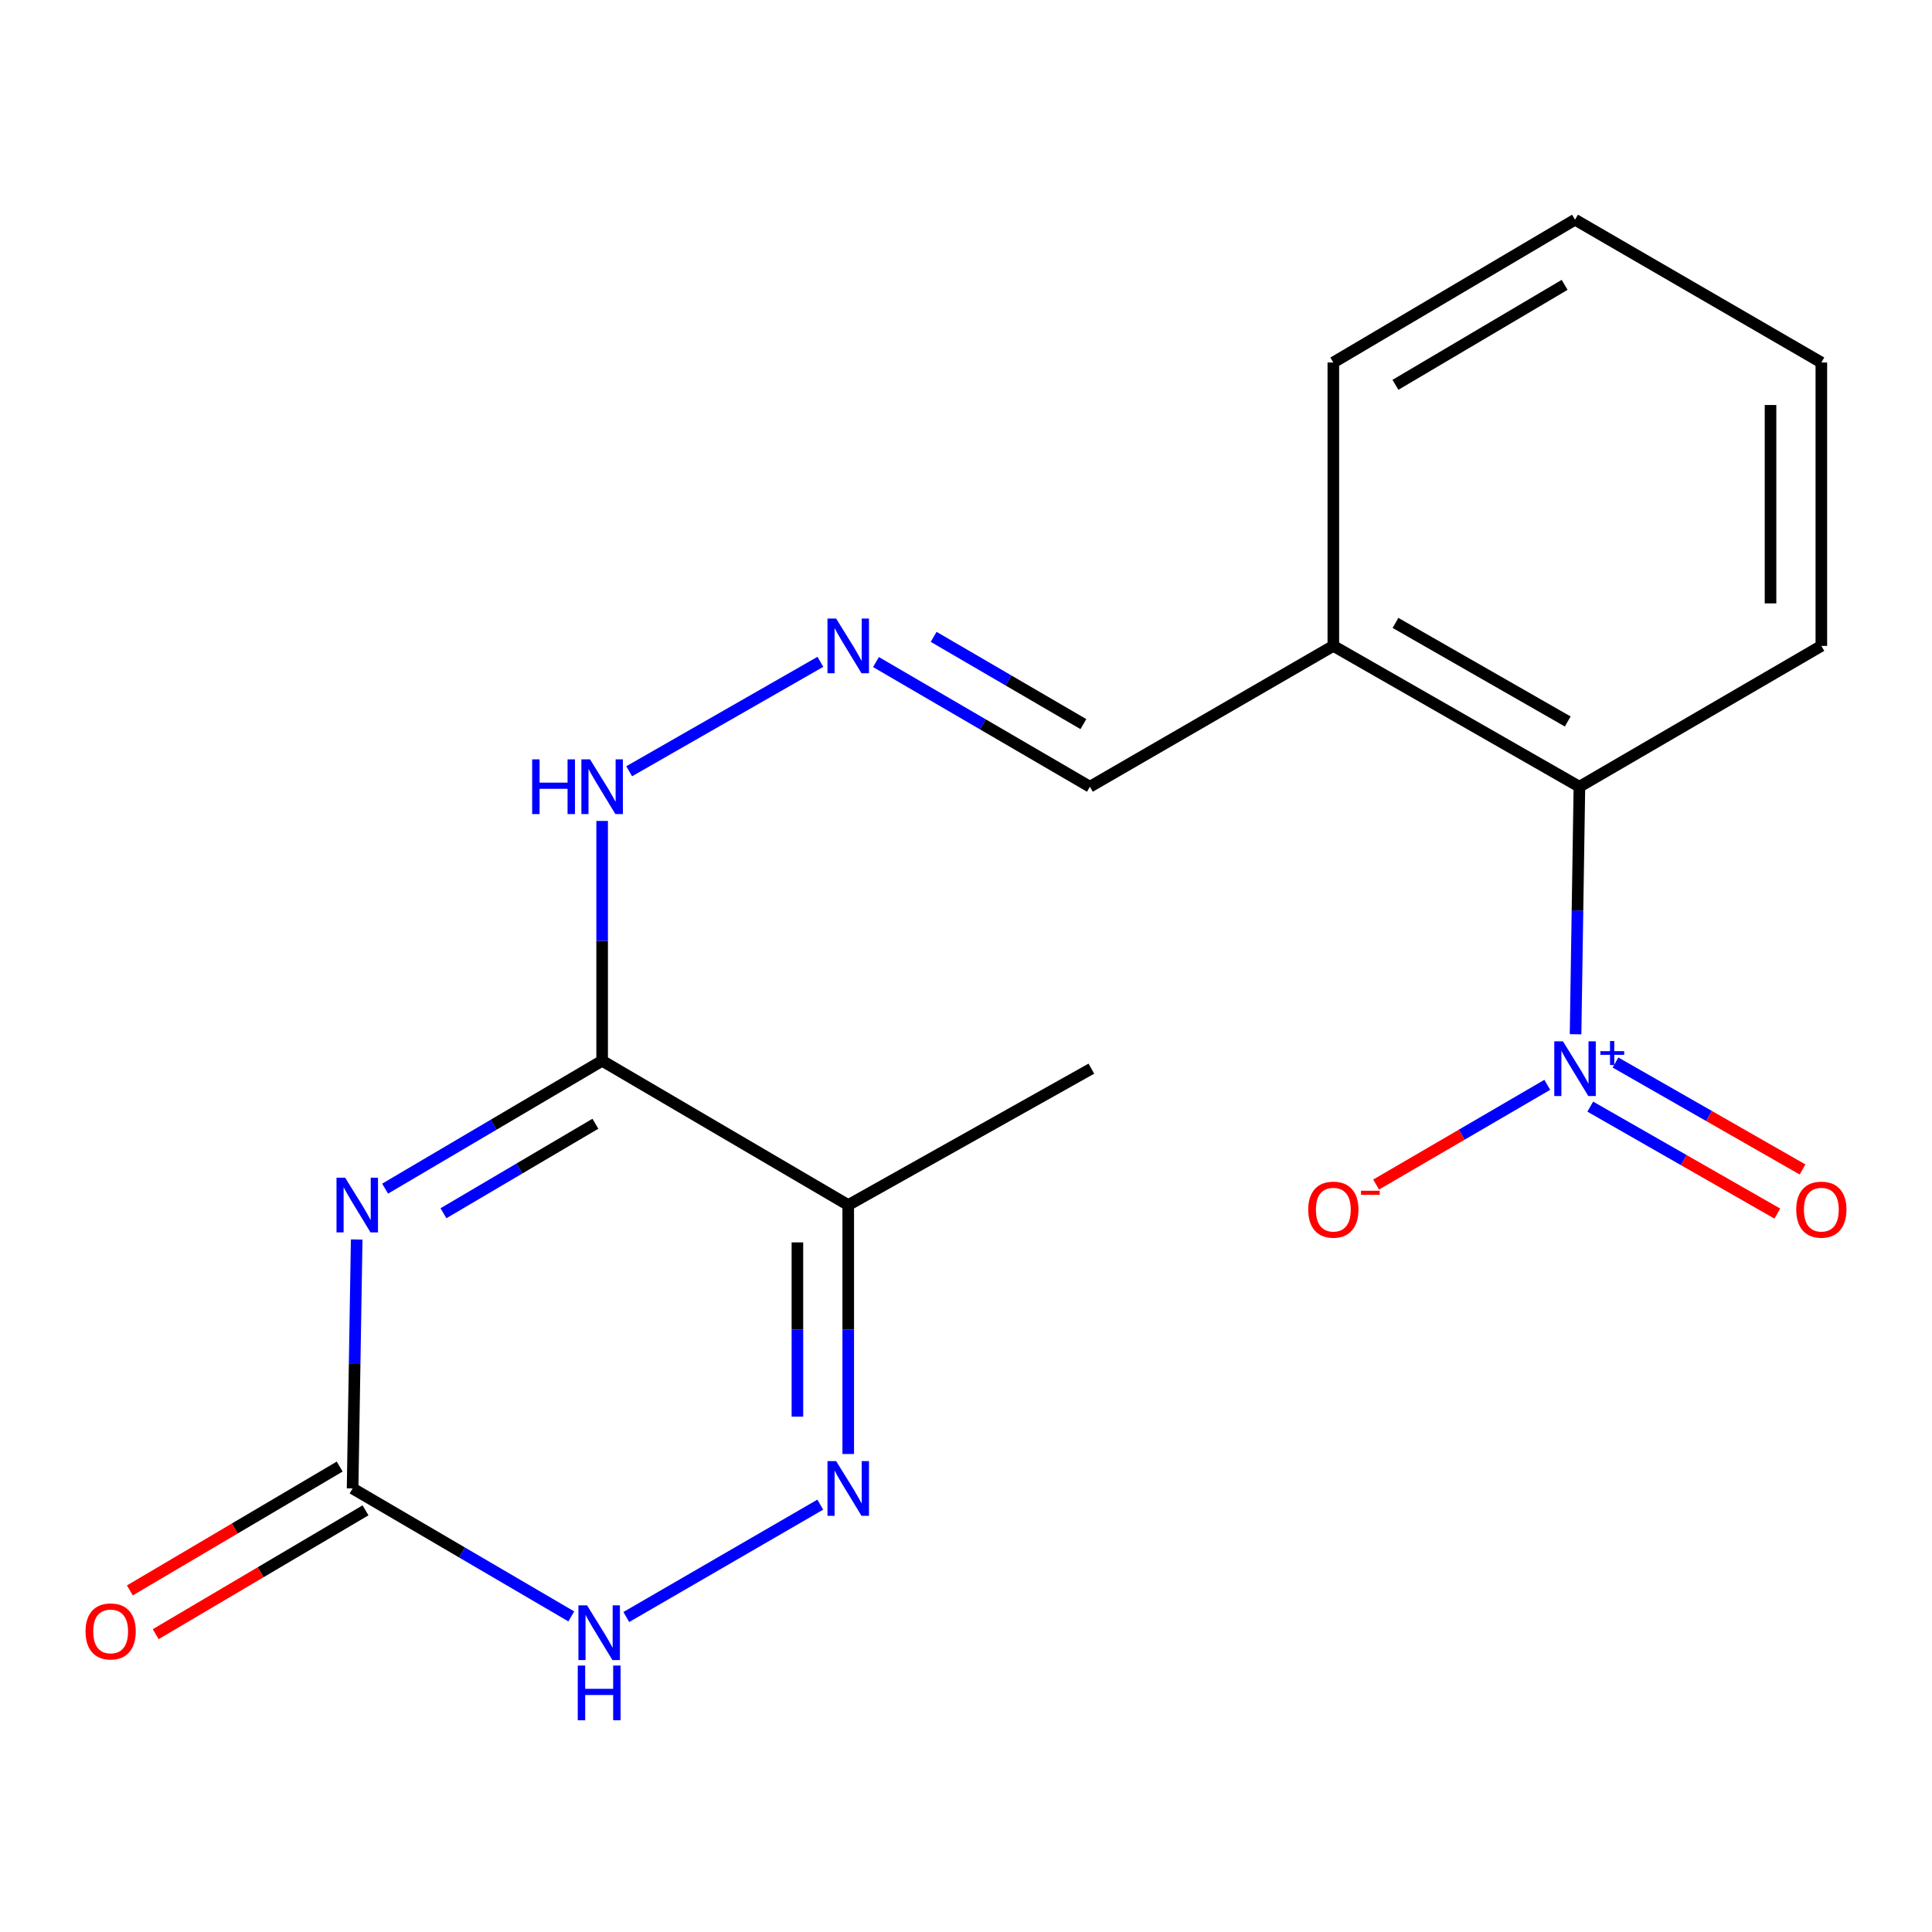 <?xml version='1.0' encoding='iso-8859-1'?>
<svg version='1.1' baseProfile='full'
              xmlns='http://www.w3.org/2000/svg'
                      xmlns:rdkit='http://www.rdkit.org/xml'
                      xmlns:xlink='http://www.w3.org/1999/xlink'
                  xml:space='preserve'
width='1000px' height='1000px' viewBox='0 0 1000 1000'>
<!-- END OF HEADER -->
<rect style='opacity:1.0;fill:#FFFFFF;stroke:none' width='1000' height='1000' x='0' y='0'> </rect>
<path class='bond-0' d='M 199.332,615.241 L 255.498,582.148' style='fill:none;fill-rule:evenodd;stroke:#0000FF;stroke-width:6px;stroke-linecap:butt;stroke-linejoin:miter;stroke-opacity:1' />
<path class='bond-0' d='M 255.498,582.148 L 311.665,549.056' style='fill:none;fill-rule:evenodd;stroke:#000000;stroke-width:6px;stroke-linecap:butt;stroke-linejoin:miter;stroke-opacity:1' />
<path class='bond-0' d='M 229.536,627.977 L 268.852,604.813' style='fill:none;fill-rule:evenodd;stroke:#0000FF;stroke-width:6px;stroke-linecap:butt;stroke-linejoin:miter;stroke-opacity:1' />
<path class='bond-0' d='M 268.852,604.813 L 308.168,581.648' style='fill:none;fill-rule:evenodd;stroke:#000000;stroke-width:6px;stroke-linecap:butt;stroke-linejoin:miter;stroke-opacity:1' />
<path class='bond-3' d='M 184.621,641.563 L 183.562,705.991' style='fill:none;fill-rule:evenodd;stroke:#0000FF;stroke-width:6px;stroke-linecap:butt;stroke-linejoin:miter;stroke-opacity:1' />
<path class='bond-3' d='M 183.562,705.991 L 182.503,770.42' style='fill:none;fill-rule:evenodd;stroke:#000000;stroke-width:6px;stroke-linecap:butt;stroke-linejoin:miter;stroke-opacity:1' />
<path class='bond-4' d='M 311.665,549.056 L 439.043,623.735' style='fill:none;fill-rule:evenodd;stroke:#000000;stroke-width:6px;stroke-linecap:butt;stroke-linejoin:miter;stroke-opacity:1' />
<path class='bond-10' d='M 311.665,549.056 L 311.665,486.986' style='fill:none;fill-rule:evenodd;stroke:#000000;stroke-width:6px;stroke-linecap:butt;stroke-linejoin:miter;stroke-opacity:1' />
<path class='bond-10' d='M 311.665,486.986 L 311.665,424.915' style='fill:none;fill-rule:evenodd;stroke:#0000FF;stroke-width:6px;stroke-linecap:butt;stroke-linejoin:miter;stroke-opacity:1' />
<path class='bond-1' d='M 815.508,535.325 L 816.503,471.267' style='fill:none;fill-rule:evenodd;stroke:#0000FF;stroke-width:6px;stroke-linecap:butt;stroke-linejoin:miter;stroke-opacity:1' />
<path class='bond-1' d='M 816.503,471.267 L 817.497,407.209' style='fill:none;fill-rule:evenodd;stroke:#000000;stroke-width:6px;stroke-linecap:butt;stroke-linejoin:miter;stroke-opacity:1' />
<path class='bond-9' d='M 800.872,561.501 L 756.573,587.315' style='fill:none;fill-rule:evenodd;stroke:#0000FF;stroke-width:6px;stroke-linecap:butt;stroke-linejoin:miter;stroke-opacity:1' />
<path class='bond-9' d='M 756.573,587.315 L 712.274,613.128' style='fill:none;fill-rule:evenodd;stroke:#FF0000;stroke-width:6px;stroke-linecap:butt;stroke-linejoin:miter;stroke-opacity:1' />
<path class='bond-11' d='M 823.115,572.792 L 871.529,600.473' style='fill:none;fill-rule:evenodd;stroke:#0000FF;stroke-width:6px;stroke-linecap:butt;stroke-linejoin:miter;stroke-opacity:1' />
<path class='bond-11' d='M 871.529,600.473 L 919.942,628.153' style='fill:none;fill-rule:evenodd;stroke:#FF0000;stroke-width:6px;stroke-linecap:butt;stroke-linejoin:miter;stroke-opacity:1' />
<path class='bond-11' d='M 836.172,549.955 L 884.586,577.636' style='fill:none;fill-rule:evenodd;stroke:#0000FF;stroke-width:6px;stroke-linecap:butt;stroke-linejoin:miter;stroke-opacity:1' />
<path class='bond-11' d='M 884.586,577.636 L 932.999,605.317' style='fill:none;fill-rule:evenodd;stroke:#FF0000;stroke-width:6px;stroke-linecap:butt;stroke-linejoin:miter;stroke-opacity:1' />
<path class='bond-2' d='M 424.579,778.799 L 324.177,836.962' style='fill:none;fill-rule:evenodd;stroke:#0000FF;stroke-width:6px;stroke-linecap:butt;stroke-linejoin:miter;stroke-opacity:1' />
<path class='bond-19' d='M 439.043,752.593 L 439.043,688.164' style='fill:none;fill-rule:evenodd;stroke:#0000FF;stroke-width:6px;stroke-linecap:butt;stroke-linejoin:miter;stroke-opacity:1' />
<path class='bond-19' d='M 439.043,688.164 L 439.043,623.735' style='fill:none;fill-rule:evenodd;stroke:#000000;stroke-width:6px;stroke-linecap:butt;stroke-linejoin:miter;stroke-opacity:1' />
<path class='bond-19' d='M 412.738,733.264 L 412.738,688.164' style='fill:none;fill-rule:evenodd;stroke:#0000FF;stroke-width:6px;stroke-linecap:butt;stroke-linejoin:miter;stroke-opacity:1' />
<path class='bond-19' d='M 412.738,688.164 L 412.738,643.064' style='fill:none;fill-rule:evenodd;stroke:#000000;stroke-width:6px;stroke-linecap:butt;stroke-linejoin:miter;stroke-opacity:1' />
<path class='bond-5' d='M 182.503,770.42 L 239.098,803.536' style='fill:none;fill-rule:evenodd;stroke:#000000;stroke-width:6px;stroke-linecap:butt;stroke-linejoin:miter;stroke-opacity:1' />
<path class='bond-5' d='M 239.098,803.536 L 295.693,836.652' style='fill:none;fill-rule:evenodd;stroke:#0000FF;stroke-width:6px;stroke-linecap:butt;stroke-linejoin:miter;stroke-opacity:1' />
<path class='bond-12' d='M 175.817,759.093 L 121.52,791.143' style='fill:none;fill-rule:evenodd;stroke:#000000;stroke-width:6px;stroke-linecap:butt;stroke-linejoin:miter;stroke-opacity:1' />
<path class='bond-12' d='M 121.52,791.143 L 67.222,823.193' style='fill:none;fill-rule:evenodd;stroke:#FF0000;stroke-width:6px;stroke-linecap:butt;stroke-linejoin:miter;stroke-opacity:1' />
<path class='bond-12' d='M 189.189,781.747 L 134.891,813.797' style='fill:none;fill-rule:evenodd;stroke:#000000;stroke-width:6px;stroke-linecap:butt;stroke-linejoin:miter;stroke-opacity:1' />
<path class='bond-12' d='M 134.891,813.797 L 80.594,845.847' style='fill:none;fill-rule:evenodd;stroke:#FF0000;stroke-width:6px;stroke-linecap:butt;stroke-linejoin:miter;stroke-opacity:1' />
<path class='bond-14' d='M 439.043,623.735 L 564.888,553.133' style='fill:none;fill-rule:evenodd;stroke:#000000;stroke-width:6px;stroke-linecap:butt;stroke-linejoin:miter;stroke-opacity:1' />
<path class='bond-6' d='M 817.497,407.209 L 690.133,334.313' style='fill:none;fill-rule:evenodd;stroke:#000000;stroke-width:6px;stroke-linecap:butt;stroke-linejoin:miter;stroke-opacity:1' />
<path class='bond-6' d='M 811.46,373.444 L 722.305,322.416' style='fill:none;fill-rule:evenodd;stroke:#000000;stroke-width:6px;stroke-linecap:butt;stroke-linejoin:miter;stroke-opacity:1' />
<path class='bond-15' d='M 817.497,407.209 L 942.727,334.313' style='fill:none;fill-rule:evenodd;stroke:#000000;stroke-width:6px;stroke-linecap:butt;stroke-linejoin:miter;stroke-opacity:1' />
<path class='bond-7' d='M 424.634,342.559 L 325.659,399.201' style='fill:none;fill-rule:evenodd;stroke:#0000FF;stroke-width:6px;stroke-linecap:butt;stroke-linejoin:miter;stroke-opacity:1' />
<path class='bond-13' d='M 453.403,342.681 L 508.765,374.945' style='fill:none;fill-rule:evenodd;stroke:#0000FF;stroke-width:6px;stroke-linecap:butt;stroke-linejoin:miter;stroke-opacity:1' />
<path class='bond-13' d='M 508.765,374.945 L 564.128,407.209' style='fill:none;fill-rule:evenodd;stroke:#000000;stroke-width:6px;stroke-linecap:butt;stroke-linejoin:miter;stroke-opacity:1' />
<path class='bond-13' d='M 483.257,329.632 L 522.011,352.217' style='fill:none;fill-rule:evenodd;stroke:#0000FF;stroke-width:6px;stroke-linecap:butt;stroke-linejoin:miter;stroke-opacity:1' />
<path class='bond-13' d='M 522.011,352.217 L 560.764,374.802' style='fill:none;fill-rule:evenodd;stroke:#000000;stroke-width:6px;stroke-linecap:butt;stroke-linejoin:miter;stroke-opacity:1' />
<path class='bond-8' d='M 690.133,334.313 L 564.128,407.209' style='fill:none;fill-rule:evenodd;stroke:#000000;stroke-width:6px;stroke-linecap:butt;stroke-linejoin:miter;stroke-opacity:1' />
<path class='bond-16' d='M 690.133,334.313 L 690.133,187.628' style='fill:none;fill-rule:evenodd;stroke:#000000;stroke-width:6px;stroke-linecap:butt;stroke-linejoin:miter;stroke-opacity:1' />
<path class='bond-20' d='M 942.727,334.313 L 942.727,187.628' style='fill:none;fill-rule:evenodd;stroke:#000000;stroke-width:6px;stroke-linecap:butt;stroke-linejoin:miter;stroke-opacity:1' />
<path class='bond-20' d='M 916.422,312.31 L 916.422,209.631' style='fill:none;fill-rule:evenodd;stroke:#000000;stroke-width:6px;stroke-linecap:butt;stroke-linejoin:miter;stroke-opacity:1' />
<path class='bond-18' d='M 690.133,187.628 L 815.232,113.709' style='fill:none;fill-rule:evenodd;stroke:#000000;stroke-width:6px;stroke-linecap:butt;stroke-linejoin:miter;stroke-opacity:1' />
<path class='bond-18' d='M 722.28,199.188 L 809.849,147.444' style='fill:none;fill-rule:evenodd;stroke:#000000;stroke-width:6px;stroke-linecap:butt;stroke-linejoin:miter;stroke-opacity:1' />
<path class='bond-17' d='M 942.727,187.628 L 815.232,113.709' style='fill:none;fill-rule:evenodd;stroke:#000000;stroke-width:6px;stroke-linecap:butt;stroke-linejoin:miter;stroke-opacity:1' />
<path  class='atom-0' d='M 178.654 609.575
L 187.934 624.575
Q 188.854 626.055, 190.334 628.735
Q 191.814 631.415, 191.894 631.575
L 191.894 609.575
L 195.654 609.575
L 195.654 637.895
L 191.774 637.895
L 181.814 621.495
Q 180.654 619.575, 179.414 617.375
Q 178.214 615.175, 177.854 614.495
L 177.854 637.895
L 174.174 637.895
L 174.174 609.575
L 178.654 609.575
' fill='#0000FF'/>
<path  class='atom-2' d='M 808.972 538.973
L 818.252 553.973
Q 819.172 555.453, 820.652 558.133
Q 822.132 560.813, 822.212 560.973
L 822.212 538.973
L 825.972 538.973
L 825.972 567.293
L 822.092 567.293
L 812.132 550.893
Q 810.972 548.973, 809.732 546.773
Q 808.532 544.573, 808.172 543.893
L 808.172 567.293
L 804.492 567.293
L 804.492 538.973
L 808.972 538.973
' fill='#0000FF'/>
<path  class='atom-2' d='M 828.348 544.078
L 833.337 544.078
L 833.337 538.825
L 835.555 538.825
L 835.555 544.078
L 840.677 544.078
L 840.677 545.979
L 835.555 545.979
L 835.555 551.259
L 833.337 551.259
L 833.337 545.979
L 828.348 545.979
L 828.348 544.078
' fill='#0000FF'/>
<path  class='atom-3' d='M 432.783 756.26
L 442.063 771.26
Q 442.983 772.74, 444.463 775.42
Q 445.943 778.1, 446.023 778.26
L 446.023 756.26
L 449.783 756.26
L 449.783 784.58
L 445.903 784.58
L 435.943 768.18
Q 434.783 766.26, 433.543 764.06
Q 432.343 761.86, 431.983 761.18
L 431.983 784.58
L 428.303 784.58
L 428.303 756.26
L 432.783 756.26
' fill='#0000FF'/>
<path  class='atom-6' d='M 303.87 830.939
L 313.15 845.939
Q 314.07 847.419, 315.55 850.099
Q 317.03 852.779, 317.11 852.939
L 317.11 830.939
L 320.87 830.939
L 320.87 859.259
L 316.99 859.259
L 307.03 842.859
Q 305.87 840.939, 304.63 838.739
Q 303.43 836.539, 303.07 835.859
L 303.07 859.259
L 299.39 859.259
L 299.39 830.939
L 303.87 830.939
' fill='#0000FF'/>
<path  class='atom-6' d='M 299.05 862.091
L 302.89 862.091
L 302.89 874.131
L 317.37 874.131
L 317.37 862.091
L 321.21 862.091
L 321.21 890.411
L 317.37 890.411
L 317.37 877.331
L 302.89 877.331
L 302.89 890.411
L 299.05 890.411
L 299.05 862.091
' fill='#0000FF'/>
<path  class='atom-8' d='M 432.783 320.153
L 442.063 335.153
Q 442.983 336.633, 444.463 339.313
Q 445.943 341.993, 446.023 342.153
L 446.023 320.153
L 449.783 320.153
L 449.783 348.473
L 445.903 348.473
L 435.943 332.073
Q 434.783 330.153, 433.543 327.953
Q 432.343 325.753, 431.983 325.073
L 431.983 348.473
L 428.303 348.473
L 428.303 320.153
L 432.783 320.153
' fill='#0000FF'/>
<path  class='atom-10' d='M 677.133 626.11
Q 677.133 619.31, 680.493 615.51
Q 683.853 611.71, 690.133 611.71
Q 696.413 611.71, 699.773 615.51
Q 703.133 619.31, 703.133 626.11
Q 703.133 632.99, 699.733 636.91
Q 696.333 640.79, 690.133 640.79
Q 683.893 640.79, 680.493 636.91
Q 677.133 633.03, 677.133 626.11
M 690.133 637.59
Q 694.453 637.59, 696.773 634.71
Q 699.133 631.79, 699.133 626.11
Q 699.133 620.55, 696.773 617.75
Q 694.453 614.91, 690.133 614.91
Q 685.813 614.91, 683.453 617.71
Q 681.133 620.51, 681.133 626.11
Q 681.133 631.83, 683.453 634.71
Q 685.813 637.59, 690.133 637.59
' fill='#FF0000'/>
<path  class='atom-10' d='M 704.453 616.332
L 714.142 616.332
L 714.142 618.444
L 704.453 618.444
L 704.453 616.332
' fill='#FF0000'/>
<path  class='atom-11' d='M 275.445 393.049
L 279.285 393.049
L 279.285 405.089
L 293.765 405.089
L 293.765 393.049
L 297.605 393.049
L 297.605 421.369
L 293.765 421.369
L 293.765 408.289
L 279.285 408.289
L 279.285 421.369
L 275.445 421.369
L 275.445 393.049
' fill='#0000FF'/>
<path  class='atom-11' d='M 305.405 393.049
L 314.685 408.049
Q 315.605 409.529, 317.085 412.209
Q 318.565 414.889, 318.645 415.049
L 318.645 393.049
L 322.405 393.049
L 322.405 421.369
L 318.525 421.369
L 308.565 404.969
Q 307.405 403.049, 306.165 400.849
Q 304.965 398.649, 304.605 397.969
L 304.605 421.369
L 300.925 421.369
L 300.925 393.049
L 305.405 393.049
' fill='#0000FF'/>
<path  class='atom-12' d='M 929.727 626.11
Q 929.727 619.31, 933.087 615.51
Q 936.447 611.71, 942.727 611.71
Q 949.007 611.71, 952.367 615.51
Q 955.727 619.31, 955.727 626.11
Q 955.727 632.99, 952.327 636.91
Q 948.927 640.79, 942.727 640.79
Q 936.487 640.79, 933.087 636.91
Q 929.727 633.03, 929.727 626.11
M 942.727 637.59
Q 947.047 637.59, 949.367 634.71
Q 951.727 631.79, 951.727 626.11
Q 951.727 620.55, 949.367 617.75
Q 947.047 614.91, 942.727 614.91
Q 938.407 614.91, 936.047 617.71
Q 933.727 620.51, 933.727 626.11
Q 933.727 631.83, 936.047 634.71
Q 938.407 637.59, 942.727 637.59
' fill='#FF0000'/>
<path  class='atom-13' d='M 44.273 844.419
Q 44.273 837.619, 47.633 833.819
Q 50.992 830.019, 57.273 830.019
Q 63.553 830.019, 66.912 833.819
Q 70.272 837.619, 70.272 844.419
Q 70.272 851.299, 66.873 855.219
Q 63.472 859.099, 57.273 859.099
Q 51.032 859.099, 47.633 855.219
Q 44.273 851.339, 44.273 844.419
M 57.273 855.899
Q 61.593 855.899, 63.913 853.019
Q 66.272 850.099, 66.272 844.419
Q 66.272 838.859, 63.913 836.059
Q 61.593 833.219, 57.273 833.219
Q 52.953 833.219, 50.593 836.019
Q 48.273 838.819, 48.273 844.419
Q 48.273 850.139, 50.593 853.019
Q 52.953 855.899, 57.273 855.899
' fill='#FF0000'/>
</svg>
